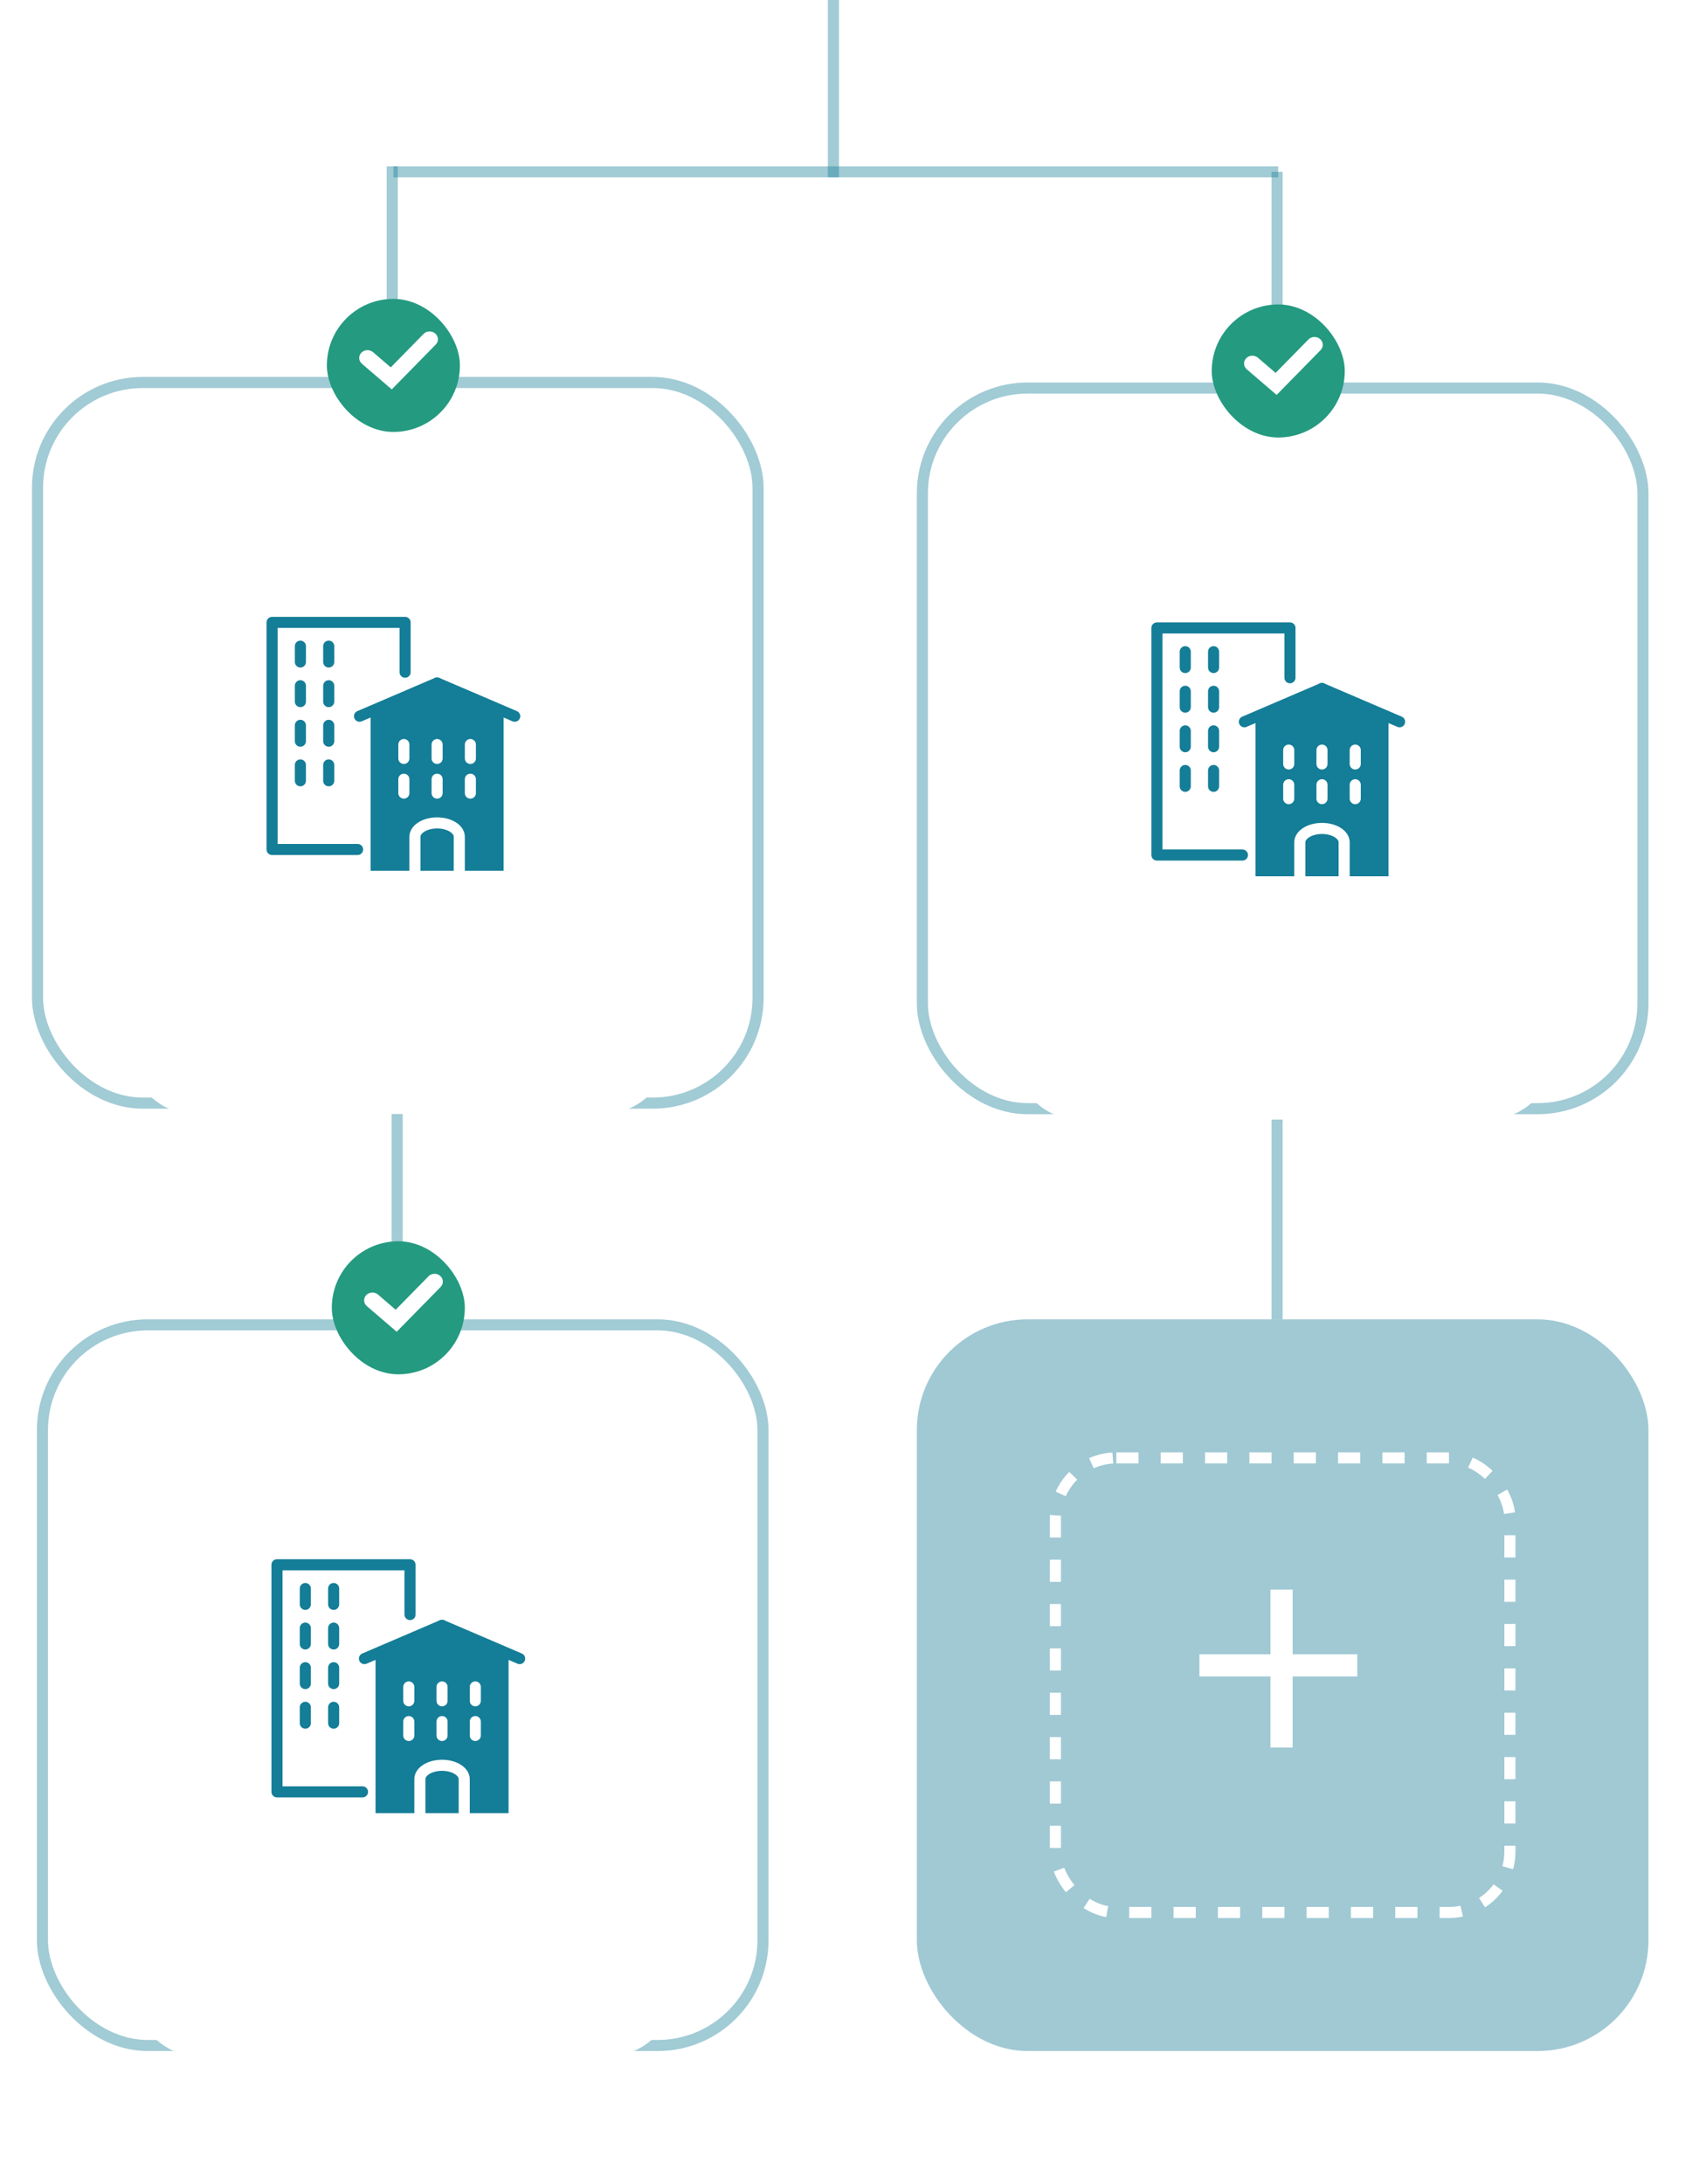 <?xml version="1.0" encoding="UTF-8"?> <svg xmlns="http://www.w3.org/2000/svg" width="152" height="197" viewBox="0 0 152 197" fill="none"><rect opacity="0.4" x="3.828" y="119.5" width="65" height="65" rx="9.5" stroke="#147D97"></rect><g filter="url(#filter0_d_756_7985)"><rect x="11.844" y="127.516" width="48.968" height="48.968" rx="6" fill="white"></rect></g><line opacity="0.4" x1="35.828" y1="116" x2="35.828" y2="100" stroke="#147D97"></line><rect x="29.931" y="111.96" width="12" height="12" rx="6" fill="#249A80"></rect><path d="M38.652 115.121C38.932 114.835 39.405 114.817 39.708 115.081C40.011 115.346 40.03 115.793 39.75 116.079L36.288 119.609L35.786 120.123L35.237 119.652L33.093 117.811C32.787 117.549 32.764 117.102 33.041 116.813C33.319 116.525 33.791 116.504 34.096 116.765L35.693 118.137L38.652 115.121Z" fill="white"></path><path d="M36.987 145.631V141.139H24.987V161.622H32.701" stroke="#147D97" stroke-linecap="round" stroke-linejoin="round"></path><path d="M30.097 146.853V148.282M30.097 150.424V151.853M27.542 150.424V151.853M30.097 153.996V155.425M27.542 153.996V155.425M27.542 146.853V148.282M30.097 143.282V144.71M27.542 143.282V144.71" stroke="#147D97" stroke-linecap="round"></path><path d="M32.876 149.602L39.876 146.602" stroke="#147D97" stroke-linecap="round"></path><path d="M46.876 149.602L39.876 146.602" stroke="#147D97" stroke-linecap="round"></path><rect x="33.876" y="149.531" width="12" height="14.009" fill="#147D97"></rect><path d="M39.876 146.602L43.376 148.102L45.876 149.602H33.876L39.876 146.602Z" fill="#147D97"></path><path d="M42.876 152.158V153.408" stroke="white" stroke-linecap="round"></path><path d="M36.876 152.158V153.408" stroke="white" stroke-linecap="round"></path><path d="M39.876 152.158V153.408" stroke="white" stroke-linecap="round"></path><path d="M42.876 155.284V156.535" stroke="white" stroke-linecap="round"></path><path d="M36.876 155.284V156.535" stroke="white" stroke-linecap="round"></path><path d="M39.876 155.284V156.535" stroke="white" stroke-linecap="round"></path><path d="M41.876 163.602V160.475C41.876 159.785 40.98 159.225 39.876 159.225C38.771 159.225 37.876 159.785 37.876 160.475V163.602" stroke="white" stroke-linecap="round"></path><line opacity="0.4" x1="115.205" y1="119" x2="115.205" y2="100" stroke="#147D97"></line><rect opacity="0.4" x="83.205" y="35" width="65" height="65" rx="9.5" stroke="#147D97"></rect><g filter="url(#filter1_d_756_7985)"><rect x="91.221" y="43.016" width="48.968" height="48.968" rx="6" fill="white"></rect></g><line opacity="0.4" x1="115.205" y1="31.5" x2="115.205" y2="15.5" stroke="#147D97"></line><rect x="109.308" y="27.46" width="12" height="12" rx="6" fill="#249A80"></rect><path d="M118.029 30.621C118.309 30.335 118.782 30.317 119.085 30.581C119.388 30.846 119.407 31.293 119.127 31.579L115.665 35.109L115.163 35.623L114.614 35.152L112.47 33.311C112.164 33.049 112.141 32.602 112.418 32.313C112.696 32.025 113.168 32.004 113.473 32.265L115.07 33.637L118.029 30.621Z" fill="white"></path><path d="M116.364 61.131V56.639H104.364V77.122H112.078" stroke="#147D97" stroke-linecap="round" stroke-linejoin="round"></path><path d="M109.474 62.353V63.782M109.474 65.924V67.353M106.919 65.924V67.353M109.474 69.496V70.924M106.919 69.496V70.924M106.919 62.353V63.782M109.474 58.782V60.21M106.919 58.782V60.21" stroke="#147D97" stroke-linecap="round"></path><path d="M112.253 65.102L119.253 62.102" stroke="#147D97" stroke-linecap="round"></path><path d="M126.253 65.102L119.253 62.102" stroke="#147D97" stroke-linecap="round"></path><rect x="113.253" y="65.031" width="12" height="14.009" fill="#147D97"></rect><path d="M119.253 62.102L122.753 63.602L125.253 65.102H113.253L119.253 62.102Z" fill="#147D97"></path><path d="M122.253 67.657V68.908" stroke="white" stroke-linecap="round"></path><path d="M116.253 67.657V68.908" stroke="white" stroke-linecap="round"></path><path d="M119.253 67.657V68.908" stroke="white" stroke-linecap="round"></path><path d="M122.253 70.784V72.035" stroke="white" stroke-linecap="round"></path><path d="M116.253 70.784V72.035" stroke="white" stroke-linecap="round"></path><path d="M119.253 70.784V72.035" stroke="white" stroke-linecap="round"></path><path d="M121.253 79.102V75.975C121.253 75.284 120.357 74.724 119.253 74.724C118.148 74.724 117.253 75.284 117.253 75.975V79.102" stroke="white" stroke-linecap="round"></path><rect opacity="0.4" x="82.705" y="119" width="66" height="66" rx="10" fill="#137993"></rect><rect x="95.205" y="131.5" width="41" height="41" rx="5.5" stroke="white" stroke-dasharray="2 2"></rect><line x1="115.605" y1="143.381" x2="115.605" y2="157.622" stroke="white" stroke-width="2"></line><line x1="108.196" y1="150.214" x2="122.437" y2="150.214" stroke="white" stroke-width="2"></line><rect opacity="0.4" x="3.384" y="34.5" width="65" height="65" rx="9.5" stroke="#147D97"></rect><g filter="url(#filter2_d_756_7985)"><rect x="11.4" y="42.516" width="48.968" height="48.968" rx="6" fill="white"></rect></g><line opacity="0.4" x1="35.383" y1="31" x2="35.383" y2="15" stroke="#147D97"></line><line opacity="0.4" x1="75.179" y1="16" x2="75.179" y2="-2.18557e-08" stroke="#147D97"></line><line opacity="0.4" x1="35.487" y1="15.5" x2="115.308" y2="15.5" stroke="#147D97"></line><rect x="29.487" y="26.96" width="12" height="12" rx="6" fill="#249A80"></rect><path d="M38.207 30.121C38.488 29.835 38.961 29.817 39.264 30.081C39.567 30.346 39.586 30.793 39.306 31.079L35.844 34.609L35.342 35.123L34.793 34.652L32.648 32.811C32.343 32.549 32.319 32.102 32.597 31.814C32.874 31.525 33.346 31.504 33.652 31.765L35.249 33.137L38.207 30.121Z" fill="white"></path><path d="M36.543 60.631V56.139H24.543V76.622H32.257" stroke="#147D97" stroke-linecap="round" stroke-linejoin="round"></path><path d="M29.653 61.853V63.282M29.653 65.424V66.853M27.097 65.424V66.853M29.653 68.996V70.424M27.097 68.996V70.424M27.098 61.853V63.282M29.653 58.282V59.71M27.098 58.282V59.71" stroke="#147D97" stroke-linecap="round"></path><path d="M32.431 64.602L39.431 61.602" stroke="#147D97" stroke-linecap="round"></path><path d="M46.431 64.602L39.431 61.602" stroke="#147D97" stroke-linecap="round"></path><rect x="33.431" y="64.531" width="12" height="14.009" fill="#147D97"></rect><path d="M39.431 61.602L42.931 63.102L45.431 64.602H33.431L39.431 61.602Z" fill="#147D97"></path><path d="M42.431 67.157V68.408" stroke="white" stroke-linecap="round"></path><path d="M36.431 67.157V68.408" stroke="white" stroke-linecap="round"></path><path d="M39.431 67.157V68.408" stroke="white" stroke-linecap="round"></path><path d="M42.431 70.284V71.535" stroke="white" stroke-linecap="round"></path><path d="M36.431 70.284V71.535" stroke="white" stroke-linecap="round"></path><path d="M39.431 70.284V71.535" stroke="white" stroke-linecap="round"></path><path d="M41.431 78.602V75.475C41.431 74.785 40.536 74.225 39.431 74.225C38.327 74.225 37.431 74.785 37.431 75.475V78.602" stroke="white" stroke-linecap="round"></path><defs><filter id="filter0_d_756_7985" x="0.444" y="125.116" width="71.768" height="71.768" filterUnits="userSpaceOnUse" color-interpolation-filters="sRGB"><feFlood flood-opacity="0" result="BackgroundImageFix"></feFlood><feColorMatrix in="SourceAlpha" type="matrix" values="0 0 0 0 0 0 0 0 0 0 0 0 0 0 0 0 0 0 127 0" result="hardAlpha"></feColorMatrix><feOffset dy="9"></feOffset><feGaussianBlur stdDeviation="5.7"></feGaussianBlur><feComposite in2="hardAlpha" operator="out"></feComposite><feColorMatrix type="matrix" values="0 0 0 0 0.005 0 0 0 0 0.336 0 0 0 0 0.418 0 0 0 0.36 0"></feColorMatrix><feBlend mode="normal" in2="BackgroundImageFix" result="effect1_dropShadow_756_7985"></feBlend><feBlend mode="normal" in="SourceGraphic" in2="effect1_dropShadow_756_7985" result="shape"></feBlend></filter><filter id="filter1_d_756_7985" x="79.821" y="40.616" width="71.768" height="71.768" filterUnits="userSpaceOnUse" color-interpolation-filters="sRGB"><feFlood flood-opacity="0" result="BackgroundImageFix"></feFlood><feColorMatrix in="SourceAlpha" type="matrix" values="0 0 0 0 0 0 0 0 0 0 0 0 0 0 0 0 0 0 127 0" result="hardAlpha"></feColorMatrix><feOffset dy="9"></feOffset><feGaussianBlur stdDeviation="5.7"></feGaussianBlur><feComposite in2="hardAlpha" operator="out"></feComposite><feColorMatrix type="matrix" values="0 0 0 0 0.005 0 0 0 0 0.336 0 0 0 0 0.418 0 0 0 0.36 0"></feColorMatrix><feBlend mode="normal" in2="BackgroundImageFix" result="effect1_dropShadow_756_7985"></feBlend><feBlend mode="normal" in="SourceGraphic" in2="effect1_dropShadow_756_7985" result="shape"></feBlend></filter><filter id="filter2_d_756_7985" x="2.47955e-05" y="40.116" width="71.768" height="71.768" filterUnits="userSpaceOnUse" color-interpolation-filters="sRGB"><feFlood flood-opacity="0" result="BackgroundImageFix"></feFlood><feColorMatrix in="SourceAlpha" type="matrix" values="0 0 0 0 0 0 0 0 0 0 0 0 0 0 0 0 0 0 127 0" result="hardAlpha"></feColorMatrix><feOffset dy="9"></feOffset><feGaussianBlur stdDeviation="5.7"></feGaussianBlur><feComposite in2="hardAlpha" operator="out"></feComposite><feColorMatrix type="matrix" values="0 0 0 0 0.005 0 0 0 0 0.336 0 0 0 0 0.418 0 0 0 0.36 0"></feColorMatrix><feBlend mode="normal" in2="BackgroundImageFix" result="effect1_dropShadow_756_7985"></feBlend><feBlend mode="normal" in="SourceGraphic" in2="effect1_dropShadow_756_7985" result="shape"></feBlend></filter></defs></svg> 